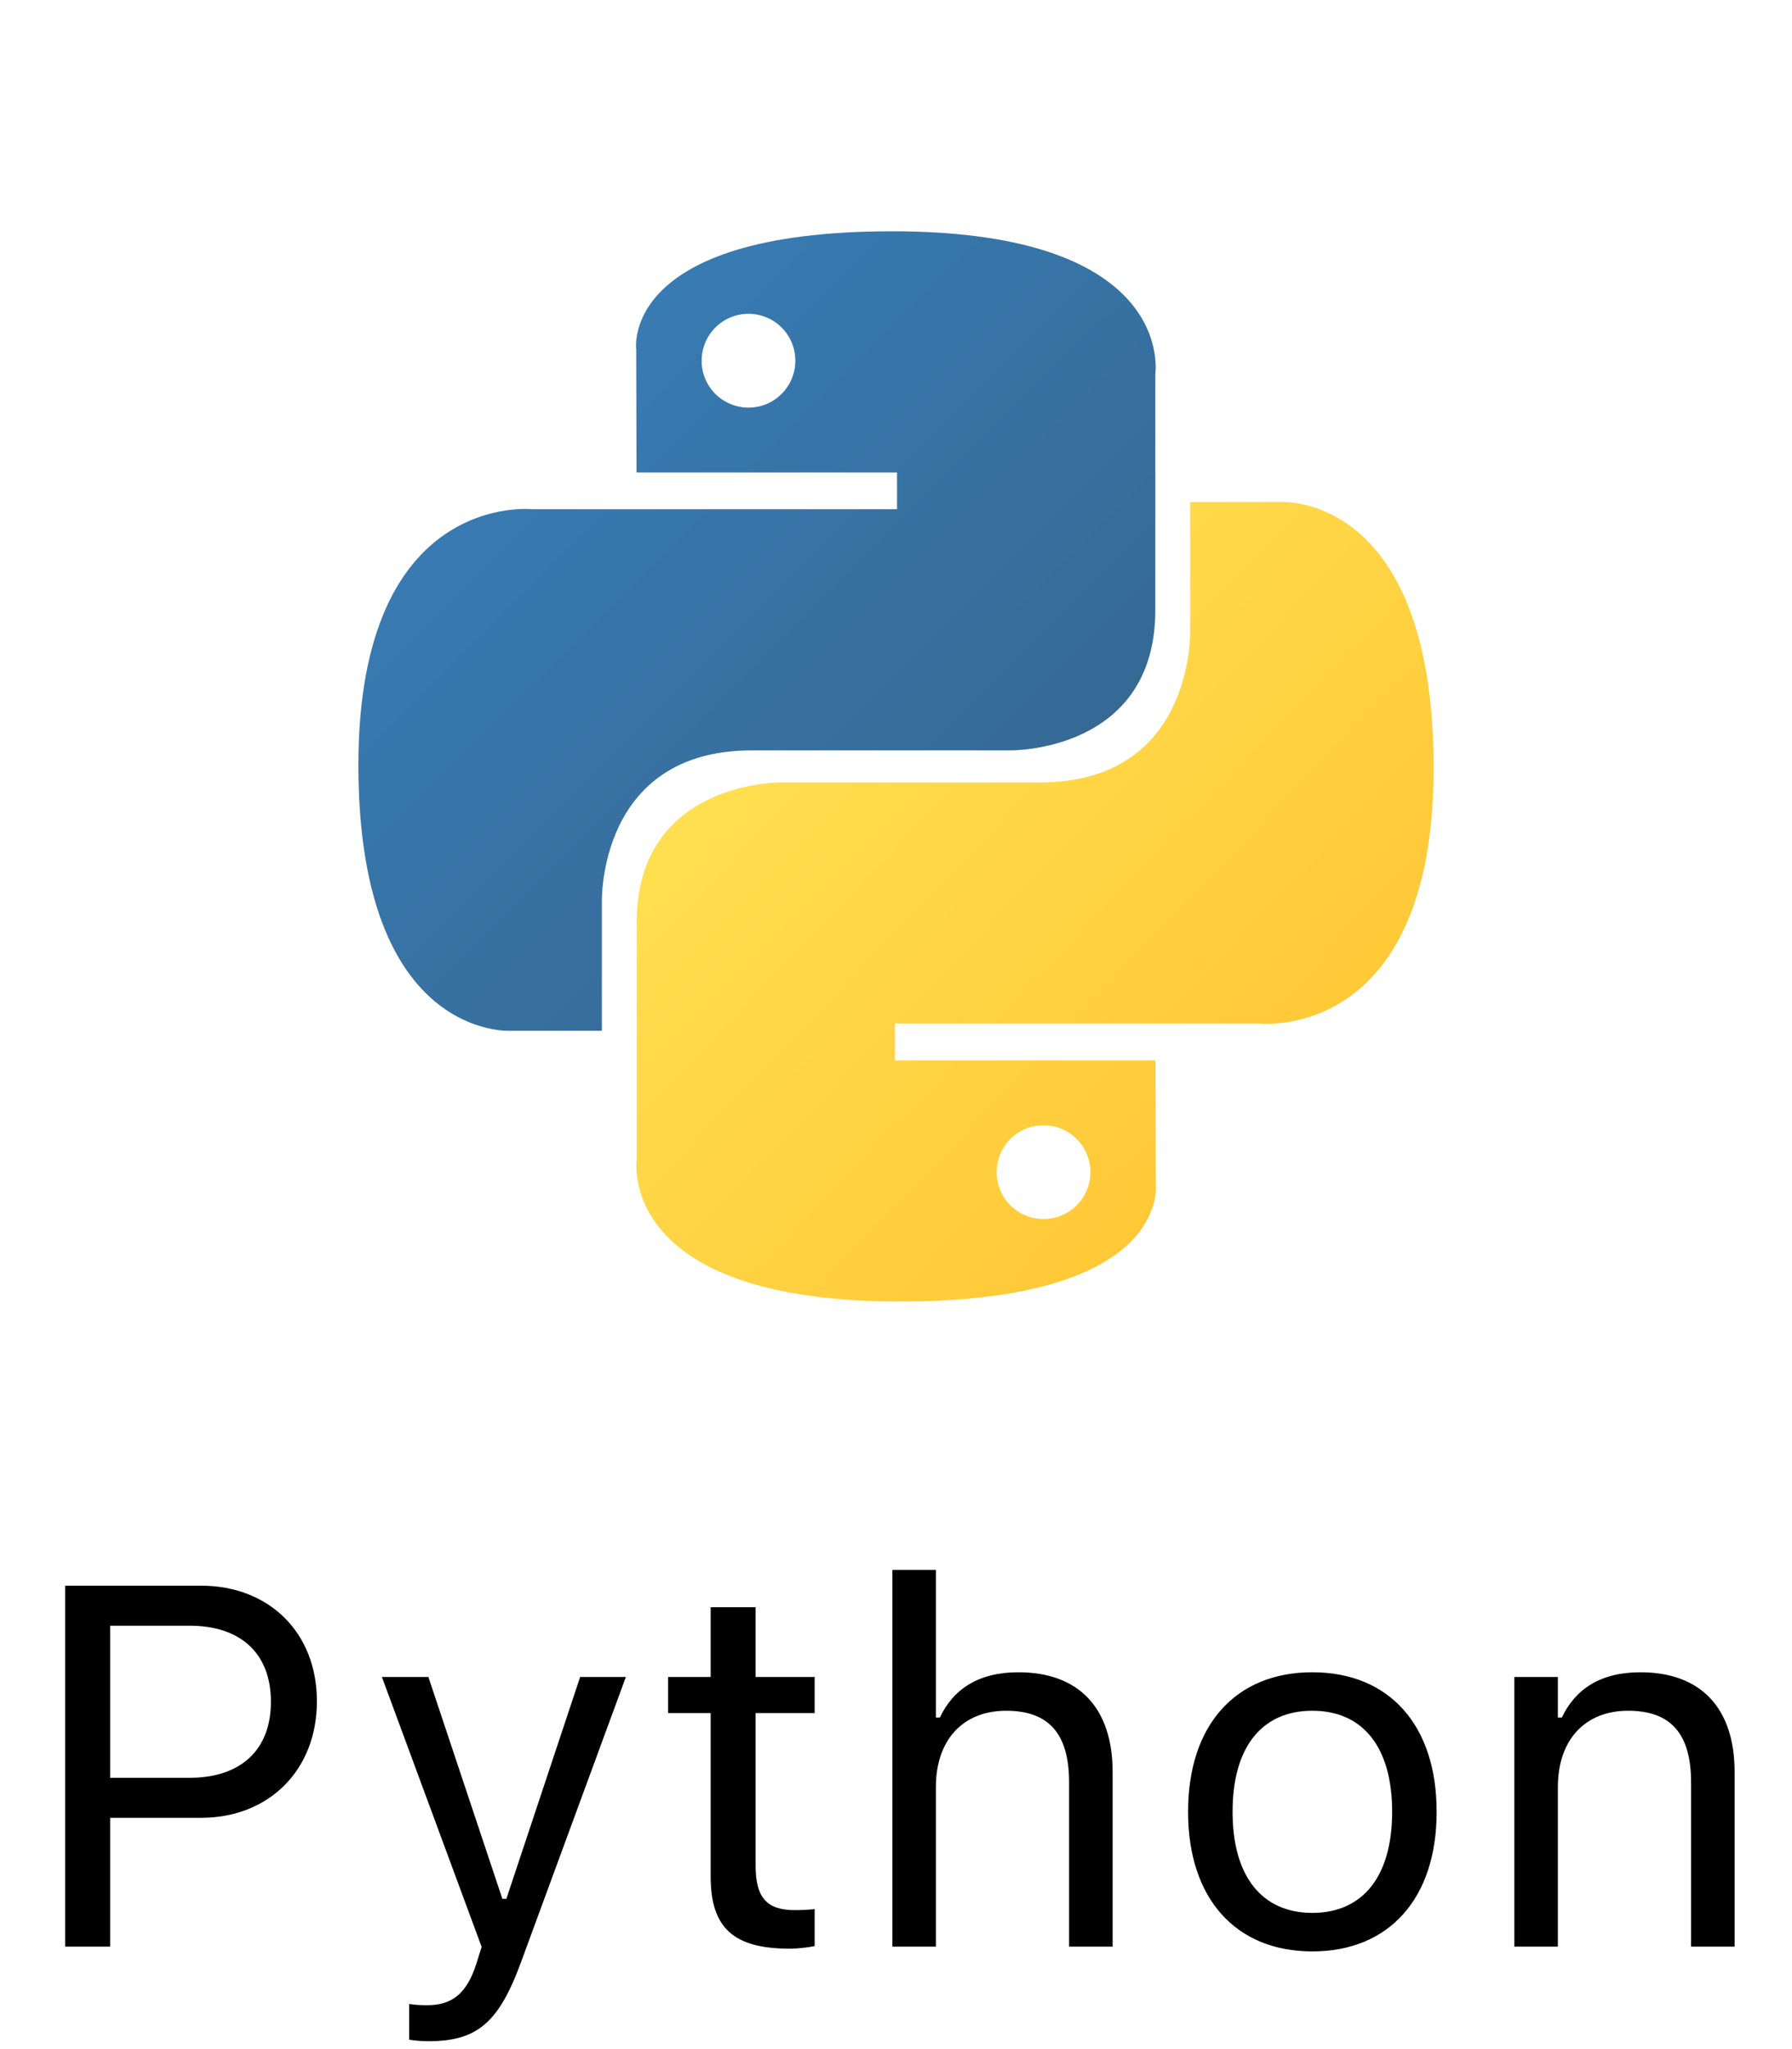<svg width="35" height="40" viewBox="0 0 35 40" fill="none" xmlns="http://www.w3.org/2000/svg">
<path d="M17.424 4.515C12.093 4.515 12.426 6.827 12.426 6.827L12.432 9.222H17.52V9.941H10.411C10.411 9.941 7 9.554 7 14.934C7 20.312 9.977 20.122 9.977 20.122H11.755V17.626C11.755 17.626 11.659 14.648 14.685 14.648H19.73C19.73 14.648 22.565 14.694 22.565 11.908V7.302C22.565 7.302 22.995 4.515 17.424 4.515ZM14.619 6.126C15.125 6.126 15.534 6.535 15.534 7.041C15.534 7.547 15.125 7.957 14.619 7.957C14.499 7.957 14.38 7.933 14.268 7.887C14.157 7.841 14.056 7.774 13.971 7.689C13.886 7.604 13.819 7.503 13.773 7.392C13.727 7.28 13.703 7.161 13.704 7.041C13.704 6.535 14.113 6.126 14.619 6.126Z" fill="url(#paint0_linear_548_625)"/>
<path d="M17.576 25.406C22.907 25.406 22.574 23.094 22.574 23.094L22.568 20.699H17.48V19.98H24.589C24.589 19.98 28 20.368 28 14.988C28 9.609 25.023 9.8 25.023 9.8H23.246V12.296C23.246 12.296 23.341 15.273 20.315 15.273H15.27C15.27 15.273 12.435 15.227 12.435 18.013V22.619C12.435 22.619 12.005 25.406 17.576 25.406ZM20.381 23.796C20.261 23.796 20.142 23.773 20.03 23.727C19.919 23.681 19.818 23.613 19.733 23.528C19.648 23.443 19.581 23.342 19.535 23.231C19.489 23.12 19.465 23.001 19.466 22.881C19.466 22.375 19.875 21.966 20.381 21.966C20.887 21.966 21.297 22.375 21.297 22.881C21.297 23.387 20.887 23.796 20.381 23.796Z" fill="url(#paint1_linear_548_625)"/>
<path d="M1.272 38V30.954H3.929C5.252 30.954 6.189 31.867 6.189 33.205V33.215C6.189 34.553 5.252 35.485 3.929 35.485H2.151V38H1.272ZM3.704 31.735H2.151V34.704H3.704C4.71 34.704 5.291 34.152 5.291 33.225V33.215C5.291 32.287 4.71 31.735 3.704 31.735ZM8.367 39.846C8.255 39.846 8.108 39.836 7.991 39.816V39.118C8.094 39.138 8.225 39.143 8.343 39.143C8.826 39.143 9.119 38.923 9.309 38.317L9.407 38.005L7.459 32.736H8.367L9.812 37.067H9.89L11.331 32.736H12.224L10.169 38.322C9.734 39.504 9.3 39.846 8.367 39.846ZM15.418 38.039C14.334 38.039 13.88 37.639 13.88 36.633V33.44H13.049V32.736H13.88V31.374H14.758V32.736H15.911V33.44H14.758V36.418C14.758 37.038 14.973 37.287 15.52 37.287C15.671 37.287 15.755 37.282 15.911 37.268V37.99C15.745 38.02 15.584 38.039 15.418 38.039ZM17.429 38V30.646H18.279V33.527H18.357C18.62 32.971 19.114 32.644 19.89 32.644C21.072 32.644 21.731 33.342 21.731 34.592V38H20.881V34.797C20.881 33.85 20.491 33.395 19.651 33.395C18.811 33.395 18.279 33.962 18.279 34.885V38H17.429ZM25.632 38.093C24.133 38.093 23.205 37.058 23.205 35.373V35.363C23.205 33.674 24.133 32.644 25.632 32.644C27.131 32.644 28.059 33.674 28.059 35.363V35.373C28.059 37.058 27.131 38.093 25.632 38.093ZM25.632 37.341C26.628 37.341 27.19 36.613 27.19 35.373V35.363C27.19 34.118 26.628 33.395 25.632 33.395C24.636 33.395 24.074 34.118 24.074 35.363V35.373C24.074 36.613 24.636 37.341 25.632 37.341ZM29.577 38V32.736H30.427V33.527H30.505C30.769 32.971 31.262 32.644 32.038 32.644C33.22 32.644 33.879 33.342 33.879 34.592V38H33.029V34.797C33.029 33.85 32.639 33.395 31.799 33.395C30.959 33.395 30.427 33.962 30.427 34.885V38H29.577Z" fill="black"/>
<defs>
<linearGradient id="paint0_linear_548_625" x1="9.018" y1="6.341" x2="19.402" y2="16.759" gradientUnits="userSpaceOnUse">
<stop stop-color="#387EB8"/>
<stop offset="1" stop-color="#366994"/>
</linearGradient>
<linearGradient id="paint1_linear_548_625" x1="15.406" y1="12.97" x2="26.558" y2="23.654" gradientUnits="userSpaceOnUse">
<stop stop-color="#FFE052"/>
<stop offset="1" stop-color="#FFC331"/>
</linearGradient>
</defs>
</svg>

